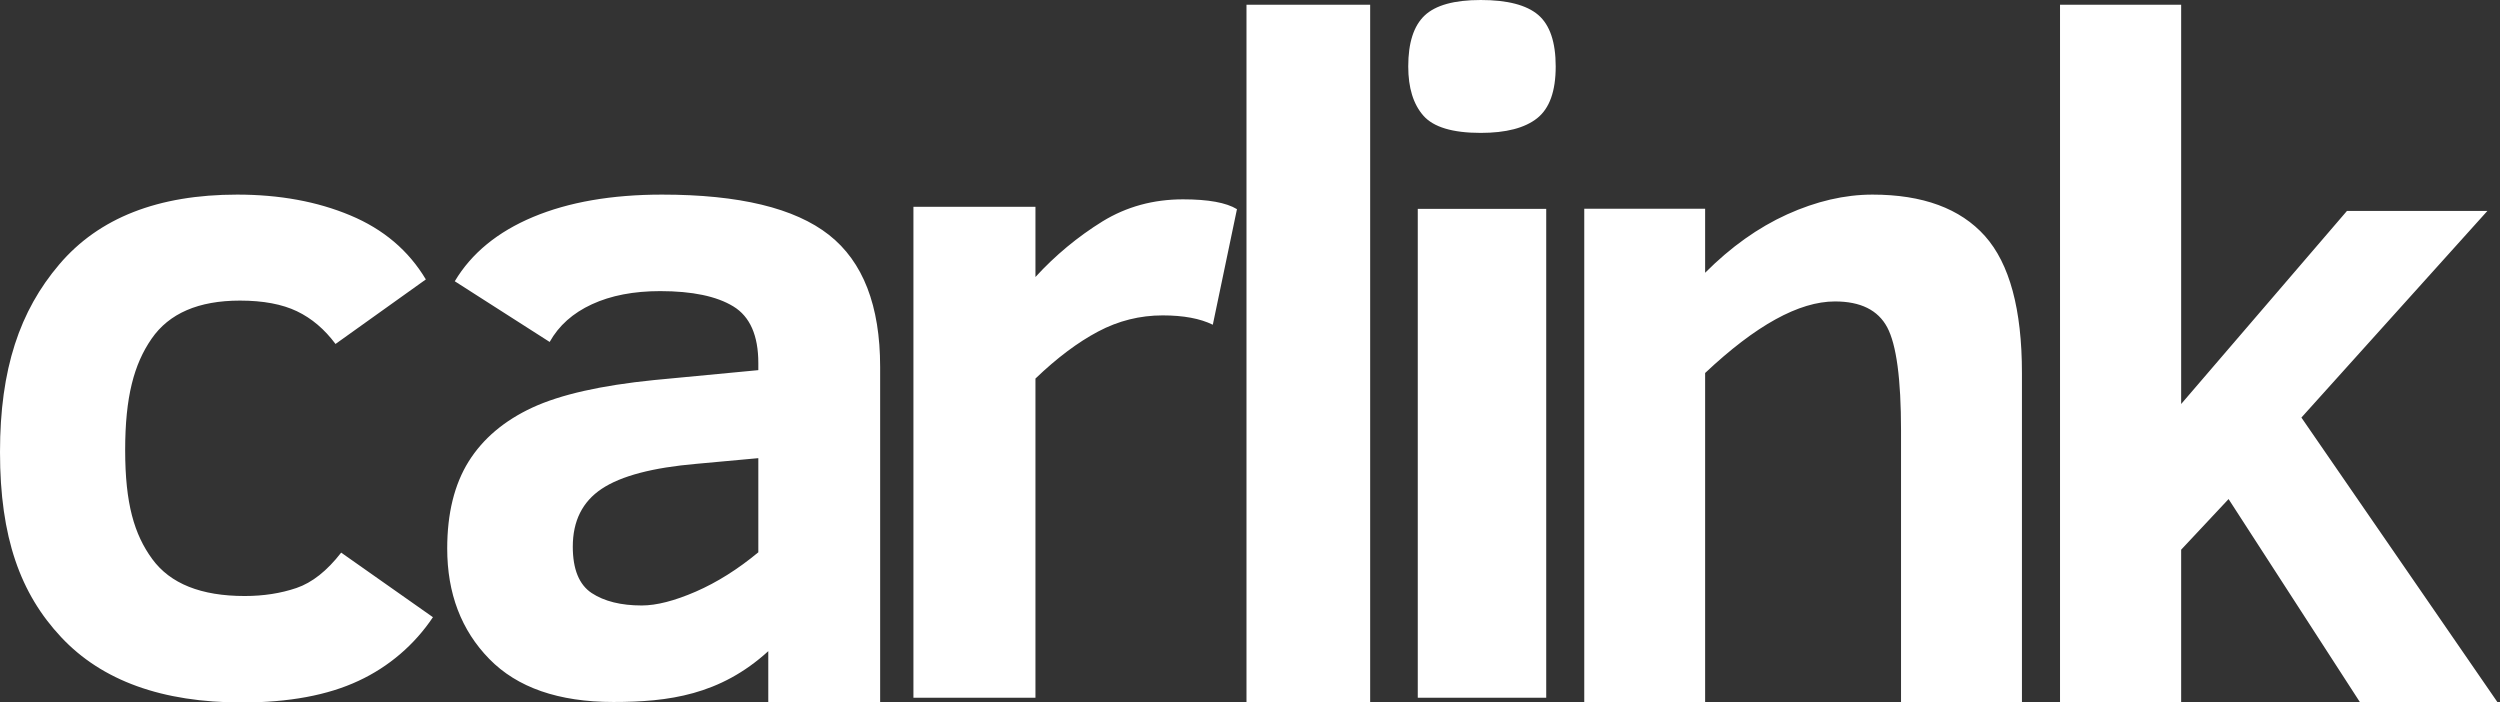 <?xml version="1.0" encoding="UTF-8"?>
<svg width="121px" height="34px" viewBox="0 0 121 34" version="1.1" xmlns="http://www.w3.org/2000/svg" xmlns:xlink="http://www.w3.org/1999/xlink">
    <rect x="0" y="0" width="121" height="34" fill="#333333" stroke="none"/>
    <title>Untitled</title>
    <g id="Page-1" stroke="none" stroke-width="1" fill="none" fill-rule="evenodd">
        <g id="carlink" fill="#FFFFFF">
            <path d="M71.667,0 C72.959,0 73.887,0.242 74.452,0.724 C75.014,1.208 75.296,2.039 75.296,3.217 C75.296,4.412 74.998,5.245 74.401,5.72 C73.803,6.195 72.893,6.432 71.667,6.432 C70.305,6.432 69.379,6.154 68.891,5.597 C68.403,5.042 68.159,4.247 68.159,3.217 C68.159,2.071 68.423,1.249 68.954,0.749 C69.484,0.25 70.388,0 71.667,0 Z M36.703,22.175 L33.711,22.449 C31.592,22.632 30.065,23.033 29.127,23.656 C28.191,24.279 27.723,25.213 27.723,26.458 C27.723,27.552 28.029,28.299 28.637,28.703 C29.246,29.103 30.054,29.305 31.06,29.305 C31.775,29.305 32.647,29.081 33.677,28.634 C34.704,28.186 35.713,27.552 36.703,26.731 L36.703,22.175 L36.703,22.175 Z M68.62,33.77 L74.837,33.77 L74.837,10.108 L68.62,10.108 L68.62,33.77 Z M57.259,9.648 C58.481,9.648 59.349,9.806 59.869,10.123 L58.7,15.717 C58.09,15.417 57.281,15.265 56.275,15.265 C55.176,15.265 54.133,15.524 53.148,16.047 C52.165,16.567 51.154,17.327 50.116,18.322 L50.116,33.77 L44.21,33.77 L44.21,10.01 L50.116,10.01 L50.116,13.407 C51.07,12.363 52.164,11.456 53.366,10.712 C54.527,10.002 55.823,9.648 57.258,9.648 L57.259,9.648 Z M105.568,0.23 L105.568,19.554 L113.593,10.209 L120.39,10.209 L111.388,20.21 L120.888,34 L114.231,34 L107.863,24.155 L105.568,26.605 L105.568,34 L99.705,34 L99.705,0.23 L105.568,0.23 L105.568,0.23 Z M90.628,9.419 C93.061,9.419 94.876,10.088 96.071,11.423 C97.264,12.761 97.862,14.97 97.862,18.053 L97.862,34 L92.01,34 L92.01,20.832 C92.01,18.343 91.787,16.68 91.341,15.842 C90.895,15.007 90.051,14.59 88.813,14.59 C87.072,14.59 84.979,15.746 82.528,18.053 L82.528,34 L76.678,34 L76.678,10.104 L82.528,10.104 L82.528,13.202 C83.769,11.956 85.092,11.015 86.498,10.376 C87.907,9.74 89.281,9.419 90.628,9.419 Z M60.33,34 L66.316,34 L66.316,0.23 L60.33,0.23 L60.33,34 Z M11.479,9.419 C13.529,9.419 15.353,9.753 16.955,10.424 C18.558,11.094 19.775,12.125 20.611,13.524 L16.239,16.648 C15.708,15.935 15.086,15.406 14.37,15.064 C13.658,14.723 12.738,14.549 11.615,14.549 C9.611,14.549 8.184,15.166 7.335,16.397 C6.485,17.629 6.058,19.204 6.058,21.787 C6.058,24.374 6.496,25.864 7.368,27.057 C8.241,28.251 9.733,28.847 11.844,28.847 C12.754,28.847 13.589,28.717 14.348,28.459 C15.108,28.2 15.828,27.63 16.513,26.747 L20.954,29.872 C20.06,31.21 18.814,32.275 17.354,32.952 C15.868,33.649 13.984,34 11.708,34 C7.85,34 4.935,32.947 2.962,30.841 C0.987,28.735 0,26.016 0,21.881 C0,17.851 0.957,15.043 2.871,12.795 C4.783,10.545 7.653,9.419 11.479,9.419 Z M32.044,9.419 C35.776,9.419 38.467,10.069 40.121,11.368 C41.773,12.666 42.599,14.795 42.599,17.757 L42.599,34 L37.185,34 L37.185,31.516 C34.852,33.643 32.353,33.976 29.688,33.976 C27.038,33.976 25.034,33.281 23.678,31.89 C22.324,30.502 21.645,28.721 21.645,26.549 C21.645,24.849 21.992,23.444 22.683,22.335 C23.378,21.227 24.406,20.358 25.77,19.725 C27.134,19.095 29.095,18.653 31.655,18.395 L36.703,17.915 L36.703,17.575 C36.703,16.239 36.301,15.323 35.493,14.83 C34.686,14.337 33.506,14.09 31.95,14.09 C30.672,14.09 29.57,14.302 28.649,14.727 C27.726,15.153 27.045,15.76 26.604,16.551 L22.011,13.613 C22.818,12.26 24.081,11.223 25.803,10.501 C27.525,9.781 29.604,9.419 32.043,9.419 L32.044,9.419 Z" id="Shape"></path>
        </g>
    </g>
</svg>